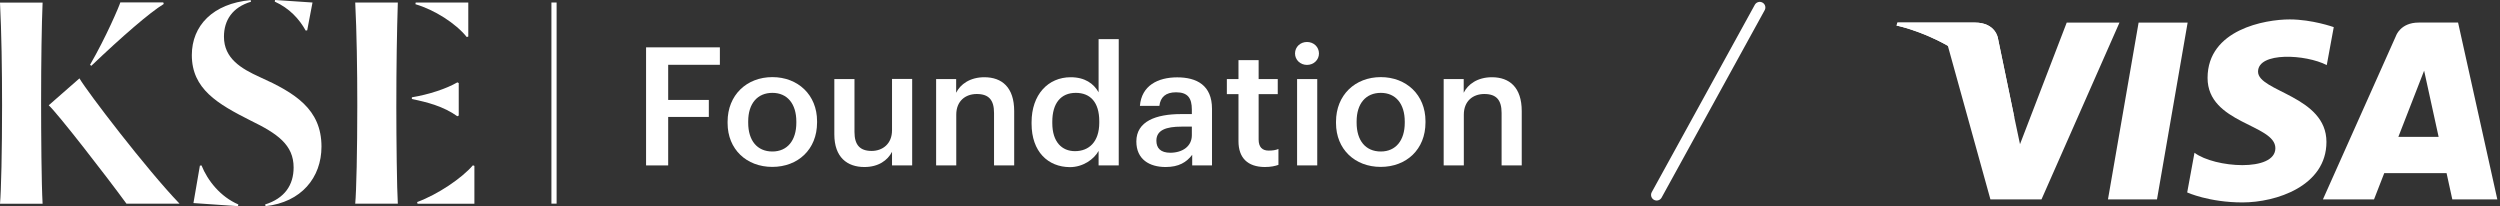 <svg width="667" height="55" viewBox="0 0 667 55" fill="none" xmlns="http://www.w3.org/2000/svg">
<rect x="0" y="0" width="667" height="55" fill="#333333" stroke="none"/>
<path d="M442 52L469.5 2" stroke="white" stroke-width="3" stroke-linecap="round"/>
<g clip-path="url(#clip0_339_1388)">
<path d="M148.502 0.669H147.12V54.33H148.502V0.669Z" fill="white"/>
<path d="M43.684 1.065C39.967 3.318 32.502 9.801 24.361 17.562C23.593 16.953 24.761 17.897 24.023 17.288C28.324 9.862 31.857 1.552 32.103 0.639H43.561C43.684 1.096 43.592 0.669 43.684 1.065ZM21.197 20.91C23.286 24.502 39.138 45.23 47.893 54.33H33.731C28.478 47.117 15.145 29.95 12.995 28.093L21.197 20.91ZM11.367 0.669C11.121 6.422 10.967 16.162 10.967 27.211C10.967 35.733 11.059 49.126 11.367 54.361H0C0.307 51.134 0.553 40.177 0.553 28.063C0.553 18.627 0.399 8.522 0 0.7H11.367V0.669Z" fill="white"/>
<path d="M81.563 8.157C79.811 5.022 77.231 2.222 73.299 0.426C73.452 -0.243 73.237 0.67 73.391 0L83.375 0.67L81.962 8.096C81.655 8.157 81.931 8.096 81.563 8.157ZM63.499 55L51.61 54.178L53.331 44.195C53.761 44.134 53.331 44.195 53.761 44.134C55.419 48.243 58.829 52.504 63.591 54.544C63.438 55.274 63.653 54.3 63.499 55ZM59.751 9.801C59.751 15.614 64.39 18.323 69.274 20.545C78.706 24.776 85.771 29.128 85.771 39.112C85.771 47.391 80.365 53.965 70.841 55C70.565 53.691 71.025 55.883 70.749 54.544C75.91 52.93 78.337 49.4 78.337 44.682C78.337 38.625 74.005 35.642 66.878 32.172C58.062 27.728 51.18 23.741 51.18 14.701C51.18 6.848 56.802 0.944 66.878 0.03C67.124 1.339 66.694 -0.852 66.97 0.457C61.994 1.948 59.751 5.418 59.751 9.801Z" fill="white"/>
<path d="M126.568 44.255V54.361H111.392C111.27 53.661 111.423 54.635 111.3 53.904C116.83 51.865 123.22 47.543 126.169 44.103C126.476 44.225 126.23 44.134 126.568 44.255ZM124.94 0.669V9.74C124.602 9.861 124.879 9.77 124.541 9.892C121.592 6.209 115.908 2.617 110.839 1.126C110.962 0.213 110.778 1.583 110.901 0.669H124.94ZM122.39 22.158V30.833C122.175 30.954 122.237 30.893 122.022 31.015C118.304 28.367 114.034 27.271 109.887 26.419C109.887 25.78 109.887 26.602 109.887 25.963C114.495 25.202 119.134 23.649 122.022 21.975C122.237 22.067 122.175 22.036 122.39 22.158ZM106.139 0.669C105.893 8.553 105.74 17.532 105.74 28.58C105.74 37.103 105.893 50.495 106.139 54.33H94.773C95.08 51.104 95.326 40.147 95.326 28.032C95.326 18.597 95.172 8.492 94.773 0.669H106.139Z" fill="white"/>
<path d="M172.372 12.632H192.063V17.288H178.27V26.663H189.114V31.198H178.27V44.134H172.372V12.632Z" fill="white"/>
<path d="M194.122 32.842V32.476C194.122 25.354 199.221 20.575 206.071 20.575C212.862 20.575 217.992 25.293 217.992 32.324V32.689C217.992 39.872 212.892 44.529 206.041 44.529C199.19 44.529 194.122 39.842 194.122 32.842ZM212.462 32.75V32.446C212.462 27.698 210.064 24.776 206.071 24.776C202.078 24.776 199.62 27.637 199.62 32.385V32.75C199.62 37.468 201.986 40.42 206.071 40.42C210.064 40.42 212.462 37.468 212.462 32.75Z" fill="white"/>
<path d="M222.6 35.855V21.093H227.975V35.215C227.975 38.685 229.451 40.268 232.553 40.268C235.441 40.268 237.991 38.411 237.991 34.759V21.062H243.367V44.134H237.991V40.512C236.824 42.764 234.396 44.56 230.618 44.56C226.041 44.56 222.6 41.972 222.6 35.855Z" fill="white"/>
<path d="M249.727 21.093H255.102V24.745C256.208 22.493 258.788 20.606 262.629 20.606C267.298 20.606 270.585 23.285 270.585 29.646V44.134H265.209V30.133C265.209 26.663 263.796 25.08 260.601 25.08C257.591 25.08 255.132 26.937 255.132 30.59V44.134H249.757V21.093H249.727Z" fill="white"/>
<path d="M275.223 32.994V32.628C275.223 25.263 279.616 20.606 285.668 20.606C289.448 20.606 291.812 22.31 293.104 24.623V10.44H298.479V44.134H293.104V40.268C291.843 42.551 288.893 44.59 285.453 44.59C279.616 44.56 275.223 40.481 275.223 32.994ZM293.286 32.72V32.355C293.286 27.302 290.921 24.776 287.02 24.776C283.057 24.776 280.753 27.515 280.753 32.476V32.842C280.753 37.894 283.333 40.329 286.804 40.329C290.521 40.329 293.286 37.864 293.286 32.72Z" fill="white"/>
<path d="M303.178 37.742C303.178 32.355 308.432 30.437 315.099 30.437H317.985V29.25C317.985 26.176 316.911 24.624 313.777 24.624C310.982 24.624 309.599 25.933 309.323 28.246H304.13C304.561 22.858 308.893 20.636 314.084 20.636C319.276 20.636 323.363 22.737 323.363 29.037V44.134H318.079V41.303C316.572 43.282 314.514 44.56 310.982 44.56C306.711 44.56 303.178 42.551 303.178 37.742ZM317.985 36.068V33.785H315.22C311.136 33.785 308.523 34.699 308.523 37.529C308.523 39.477 309.599 40.755 312.273 40.755C315.529 40.725 317.985 39.02 317.985 36.068Z" fill="white"/>
<path d="M330.427 37.681V25.111H327.325V21.093H330.427V16.04H335.803V21.093H340.904V25.111H335.803V37.224C335.803 39.264 336.787 40.177 338.476 40.177C339.552 40.177 340.35 40.055 341.087 39.751V43.981C340.258 44.286 339.091 44.56 337.431 44.56C332.823 44.529 330.427 42.064 330.427 37.681Z" fill="white"/>
<path d="M345.512 14.275C345.512 12.509 346.925 11.201 348.705 11.201C350.488 11.201 351.901 12.509 351.901 14.275C351.901 15.979 350.488 17.319 348.705 17.319C346.925 17.319 345.512 15.979 345.512 14.275ZM346.064 21.093H351.44V44.134H346.064V21.093Z" fill="white"/>
<path d="M356.448 32.842V32.476C356.448 25.354 361.547 20.575 368.398 20.575C375.189 20.575 380.318 25.293 380.318 32.324V32.689C380.318 39.872 375.219 44.529 368.368 44.529C361.517 44.529 356.448 39.842 356.448 32.842ZM374.789 32.75V32.446C374.789 27.698 372.391 24.776 368.398 24.776C364.405 24.776 361.947 27.637 361.947 32.385V32.75C361.947 37.468 364.312 40.42 368.398 40.42C372.391 40.42 374.789 37.468 374.789 32.75Z" fill="white"/>
<path d="M385.142 21.093H390.517V24.745C391.624 22.493 394.204 20.606 398.044 20.606C402.713 20.606 406 23.285 406 29.646V44.134H400.625V30.133C400.625 26.663 399.212 25.08 396.016 25.08C393.006 25.08 390.548 26.937 390.548 30.59V44.134H385.172V21.093H385.142Z" fill="white"/>
</g>
<path d="M575.485 53.194H562.406L570.58 6.023H583.661L575.485 53.194ZM551.403 6.023L538.935 38.467L537.459 31.481L537.46 31.483L533.06 10.27C533.06 10.27 532.527 6.023 526.855 6.023H506.242L506 6.821C506 6.821 512.304 8.053 519.681 12.213L531.044 53.195H544.671L565.479 6.023H551.403ZM654.276 53.194H666.285L655.815 6.021H645.301C640.446 6.021 639.263 9.537 639.263 9.537L619.757 53.194H633.391L636.118 46.187H652.744L654.276 53.194ZM639.884 36.508L646.756 18.855L650.622 36.508H639.884ZM620.78 17.366L622.646 7.237C622.646 7.237 616.887 5.18 610.883 5.18C604.392 5.18 588.979 7.843 588.979 20.796C588.979 32.982 607.069 33.134 607.069 39.535C607.069 45.936 590.843 44.789 585.488 40.752L583.544 51.344C583.544 51.344 589.384 54.007 598.306 54.007C607.232 54.007 620.696 49.668 620.696 37.858C620.696 25.593 602.444 24.451 602.444 19.119C602.445 13.785 615.183 14.47 620.78 17.366Z" fill="white"/>
<path d="M537.46 31.482L533.06 10.268C533.06 10.268 532.527 6.021 526.855 6.021H506.242L506 6.82C506 6.82 515.908 8.748 525.411 15.972C534.497 22.876 537.46 31.482 537.46 31.482Z" fill="white"/>
<defs>
<clipPath id="clip0_339_1388">
<rect width="406" height="55" fill="white"/>
</clipPath>
</defs>
</svg>
